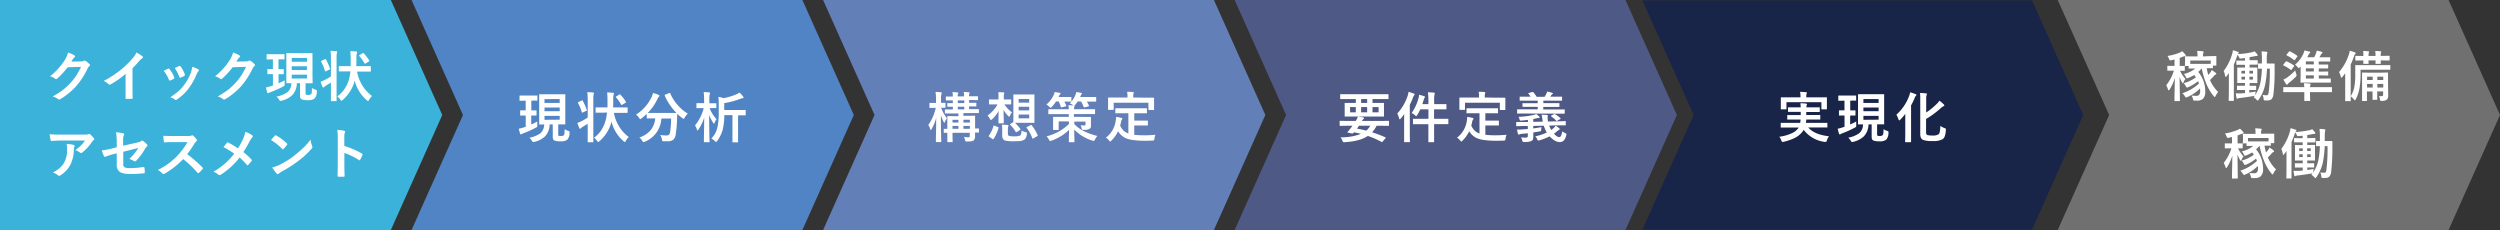 <svg xmlns="http://www.w3.org/2000/svg" width="1000" height="92" viewBox="0 0 1000 92"><rect x="0" y="0" width="1000" height="92" fill="#333333" stroke="none"/><defs><style>.cls-1{fill:#3ab2d9;}.cls-2{fill:#5084c4;}.cls-3{fill:#637fb7;}.cls-4{fill:#4e5986;}.cls-5{fill:#182448;}.cls-6{fill:#717071;}.cls-7{fill:#fff;}</style></defs><g id="レイヤー_2" data-name="レイヤー 2"><g id="レイヤー_1-2" data-name="レイヤー 1"><polygon class="cls-1" points="156.34 0 0 0 0 92 156.34 92 176.91 46 156.34 0"/><polygon class="cls-2" points="320.96 0 164.62 0 185.19 46 164.62 92 320.96 92 341.53 46 320.96 0"/><polygon class="cls-3" points="485.57 0 329.24 0 349.81 46 329.24 92 485.57 92 506.14 46 485.57 0"/><polygon class="cls-4" points="650.19 0 493.86 0 514.43 46 493.86 92 650.19 92 670.76 46 650.19 0"/><polygon class="cls-5" points="812.79 0.15 656.97 0.15 677.48 46 656.97 91.85 812.79 91.85 833.29 46 812.79 0.15"/><polygon class="cls-6" points="979.43 0 823.09 0 843.66 46 823.09 92 979.43 92 1000 46 979.43 0"/><path class="cls-7" d="M28.51,24.64l3.95-.08a2.26,2.26,0,0,0,1.11-.27.41.41,0,0,1,.28-.09.72.72,0,0,1,.35.13,9.92,9.92,0,0,1,1.49,1.2A.68.68,0,0,1,36,26a.61.61,0,0,1-.27.46,2.82,2.82,0,0,0-.72,1,30.86,30.86,0,0,1-4.36,6.8,28,28,0,0,1-3.47,3.27A22.65,22.65,0,0,1,24,39.72a.64.64,0,0,1-.35.1.83.83,0,0,1-.51-.23,5.74,5.74,0,0,0-2.09-1,33.39,33.39,0,0,0,4.37-2.82A26.66,26.66,0,0,0,28.32,33a22.15,22.15,0,0,0,2.32-3,29,29,0,0,0,1.76-3.25l-5.33.15a32.77,32.77,0,0,1-4.16,4.51.69.69,0,0,1-.46.25.52.52,0,0,1-.32-.13,5.69,5.69,0,0,0-2.12-1A27.3,27.3,0,0,0,25.93,24a11.27,11.27,0,0,0,1.3-3,11.62,11.62,0,0,1,2.57,1.18.42.42,0,0,1,0,.75,3.44,3.44,0,0,0-.54.59Z"/><path class="cls-7" d="M53,27.31v7.28c0,1.29,0,2.82.06,4.58v.06c0,.21-.11.31-.33.31s-.73,0-1.1,0-.74,0-1.09,0-.31-.09-.31-.28v-.07c0-.34,0-1.16,0-2.44q0-1.26,0-2.07V29.55a34.62,34.62,0,0,1-6.05,4.23.73.73,0,0,1-.33.08.67.67,0,0,1-.46-.21,8.15,8.15,0,0,0-1.89-1.3,38.54,38.54,0,0,0,6.93-4.52,34.57,34.57,0,0,0,4.68-4.59A7.86,7.86,0,0,0,54.56,21,18,18,0,0,1,57,22.52a.36.36,0,0,1,.18.32.58.58,0,0,1-.31.48,8.51,8.51,0,0,0-1.32,1.22A35.63,35.63,0,0,1,53,27.31Z"/><path class="cls-7" d="M65.48,28.34q.64-.36,1.74-.87a.6.6,0,0,1,.24-.06.45.45,0,0,1,.33.21,11.75,11.75,0,0,1,1.89,3.25c.06.21.09.32.09.34s-.09.2-.26.31a10.87,10.87,0,0,1-1.42.68.72.72,0,0,1-.19,0c-.15,0-.27-.12-.36-.34A12.68,12.68,0,0,0,65.48,28.34ZM76.84,26.7a9.53,9.53,0,0,1,2.46,1.05c.19.14.29.27.29.37a.56.56,0,0,1-.24.4,3.5,3.5,0,0,0-.67,1.12,26.26,26.26,0,0,1-3.32,5.85,18.89,18.89,0,0,1-4.53,4.26.93.93,0,0,1-.53.23.49.49,0,0,1-.35-.15,5.36,5.36,0,0,0-1.87-.92,30.86,30.86,0,0,0,3.3-2.44,15,15,0,0,0,2-2.14,20.36,20.36,0,0,0,3-5.3A10.13,10.13,0,0,0,76.84,26.7Zm-6.93.52c.94-.44,1.52-.71,1.76-.8a.43.43,0,0,1,.22-.07.44.44,0,0,1,.35.24,11.2,11.2,0,0,1,1.7,3.21,1.05,1.05,0,0,1,0,.26c0,.12-.09.23-.28.33a9.81,9.81,0,0,1-1.51.68l-.14,0c-.12,0-.22-.12-.31-.35A15.73,15.73,0,0,0,69.91,27.22Z"/><path class="cls-7" d="M94.51,24.64l3.95-.08a2.26,2.26,0,0,0,1.11-.27.41.41,0,0,1,.28-.09.72.72,0,0,1,.35.13,9.92,9.92,0,0,1,1.49,1.2.68.68,0,0,1,.29.5.61.61,0,0,1-.27.46,2.82,2.82,0,0,0-.72,1,30.86,30.86,0,0,1-4.36,6.8,28,28,0,0,1-3.47,3.27A22.65,22.65,0,0,1,90,39.72a.64.64,0,0,1-.35.1.83.83,0,0,1-.51-.23,5.74,5.74,0,0,0-2.09-1,33.39,33.39,0,0,0,4.37-2.82A26.66,26.66,0,0,0,94.32,33a22.15,22.15,0,0,0,2.32-3,29,29,0,0,0,1.76-3.25l-5.33.15a32.77,32.77,0,0,1-4.16,4.51.69.69,0,0,1-.46.25.52.52,0,0,1-.32-.13,5.69,5.69,0,0,0-2.12-1A27.3,27.3,0,0,0,91.93,24a11.27,11.27,0,0,0,1.3-3,11.62,11.62,0,0,1,2.57,1.18.42.42,0,0,1,0,.75,3.44,3.44,0,0,0-.54.59Z"/><path class="cls-7" d="M111.48,23.74h-.09v3.9l1.89,0c.12,0,.19,0,.22,0a.38.38,0,0,1,0,.19v1.64c0,.11,0,.18,0,.2a.38.38,0,0,1-.2,0l-1.89,0v3.65a26.68,26.68,0,0,0,2.44-1.2c0,.19,0,.39,0,.61s0,.48,0,.84a3.29,3.29,0,0,1,0,.37.58.58,0,0,1-.08.34,2.53,2.53,0,0,1-.46.3,42.52,42.52,0,0,1-5.06,2.27,4.79,4.79,0,0,0-.69.31.7.7,0,0,1-.35.15c-.13,0-.23-.09-.29-.27-.16-.49-.34-1.17-.54-2.06a21.08,21.08,0,0,0,2.06-.55c.16-.05.41-.13.73-.25V29.66l-2,0c-.12,0-.19,0-.21,0s0-.09,0-.19V27.83c0-.11,0-.18,0-.2a.38.38,0,0,1,.2,0l2,0v-3.9H109l-2.16.06c-.11,0-.17,0-.19-.06a.45.45,0,0,1,0-.21V21.92c0-.16.07-.24.22-.24l2.16,0h2.44l2.14,0c.11,0,.18,0,.2,0a.43.43,0,0,1,0,.2v1.61c0,.13,0,.21,0,.23a.35.35,0,0,1-.19,0Zm13.31,11.42a4.4,4.4,0,0,0,1.44.71,1.17,1.17,0,0,1,.43.19.5.5,0,0,1,.08.33,2.27,2.27,0,0,1,0,.24,4.16,4.16,0,0,1-.9,2.78,4.27,4.27,0,0,1-2.74.66,6.5,6.5,0,0,1-2.43-.33c-.45-.2-.67-.69-.67-1.45v-5h-1.26a7.06,7.06,0,0,1-1.87,4.8,9.32,9.32,0,0,1-4.21,2.18,1.79,1.79,0,0,1-.48.11c-.16,0-.35-.17-.57-.52a4.88,4.88,0,0,0-1-1.24,10.61,10.61,0,0,0,4.5-1.86,4.79,4.79,0,0,0,1.44-3.47l-1.38,0h-.43c-.11,0-.18,0-.2,0a.4.4,0,0,1,0-.2l0-2.68V24.1l0-2.68c0-.13,0-.21,0-.23s.09,0,.19,0l2.75.05H122l2.76-.05q.18,0,.21.06s0,.1,0,.21L125,24.1v6.31l.05,2.68a.42.42,0,0,1,0,.21.45.45,0,0,1-.21,0l-2.62,0v3.92c0,.39.08.61.23.68a3.14,3.14,0,0,0,.8.06,1.88,1.88,0,0,0,1.15-.26,1.37,1.37,0,0,0,.33-.86C124.72,36.51,124.76,36,124.79,35.16Zm-2-12h-6.09v1.54h6.09ZM116.69,28h6.09V26.51h-6.09Zm6.09,3.38V29.87h-6.09v1.55Z"/><path class="cls-7" d="M132.21,20.34c.85,0,1.62.07,2.33.15.24,0,.36.1.36.22a1.48,1.48,0,0,1-.13.44,11.18,11.18,0,0,0-.14,2.44V36.35l0,3.87a.37.37,0,0,1,0,.22.38.38,0,0,1-.19,0h-1.83a.38.38,0,0,1-.24,0,.38.38,0,0,1,0-.2l0-3.85V33c-.28.19-1,.65-2.13,1.35a2,2,0,0,0-.57.48.43.43,0,0,1-.32.19.32.32,0,0,1-.32-.23q-.45-1-.81-2.1a11.7,11.7,0,0,0,1.23-.51,19.27,19.27,0,0,0,2.92-1.63V23.66A24.35,24.35,0,0,0,132.21,20.34Zm-1.82,3.44A24.15,24.15,0,0,1,132,27.44a.45.45,0,0,1,0,.17c0,.09-.09.18-.28.27l-1.32.6a.81.81,0,0,1-.27.09c-.06,0-.11-.07-.15-.2a18.24,18.24,0,0,0-1.49-3.66.38.38,0,0,1-.07-.18c0-.08.08-.15.24-.23l1.28-.62a.57.57,0,0,1,.2-.07C130.25,23.61,130.31,23.67,130.39,23.78Zm8.35,4.79-3,0a.36.36,0,0,1-.21,0,.43.43,0,0,1,0-.2v-1.7c0-.11,0-.18,0-.21a.43.43,0,0,1,.2,0l3,0h1.54c0-1.16,0-2.13,0-2.92a29.28,29.28,0,0,0-.15-3.08q1.38,0,2.4.15c.23,0,.35.11.35.26a1,1,0,0,1-.15.47,8.45,8.45,0,0,0-.14,2.18q0,1.47-.06,2.94h2.6l3,0a.21.21,0,0,1,.23.24v1.7a.21.21,0,0,1-.23.24l-3,0h-2.29a16.14,16.14,0,0,0,2.36,5.94,14.57,14.57,0,0,0,3.62,3.8,6.24,6.24,0,0,0-1.19,1.59c-.16.29-.29.44-.39.44a1,1,0,0,1-.46-.27,15.32,15.32,0,0,1-4.91-7.94q-.07.34-.33,1.23A15.46,15.46,0,0,1,137.07,40c-.25.21-.41.31-.49.31s-.22-.13-.42-.4a5.93,5.93,0,0,0-1.24-1.34,11.67,11.67,0,0,0,2.69-2.7,14,14,0,0,0,1.75-3.35,17.33,17.33,0,0,0,.79-4Zm6.76-7.22a15.75,15.75,0,0,1,2.19,2.83.51.51,0,0,1,.08.19c0,.05-.08.13-.23.23l-1.3.77a.45.45,0,0,1-.26.13s-.12-.05-.18-.17a17.3,17.3,0,0,0-2.06-2.91.28.28,0,0,1-.1-.17c0-.07.08-.15.23-.24L145,21.3a.48.48,0,0,1,.25-.1S145.39,21.25,145.5,21.35Z"/><path class="cls-7" d="M19.85,53.69q2.08.15,4.47.15h9.43a5.22,5.22,0,0,0,1.52-.13,2.65,2.65,0,0,1,.42-.16.72.72,0,0,1,.51.31,11.35,11.35,0,0,1,1.32,1.39.64.64,0,0,1,.17.39.59.59,0,0,1-.31.47,2.82,2.82,0,0,0-.59.63A18.54,18.54,0,0,1,32.92,61a.65.65,0,0,1-.46.2.8.8,0,0,1-.54-.22,5.25,5.25,0,0,0-1.82-.91,23,23,0,0,0,2.34-1.94A13.05,13.05,0,0,0,34,56.21H24.53c-.88,0-2.17.06-3.89.18-.21,0-.34-.1-.39-.34A19.69,19.69,0,0,1,19.85,53.69ZM21.17,69a13.13,13.13,0,0,0,3-2.05,9,9,0,0,0,1.61-2.15,11.12,11.12,0,0,0,1.07-5.2,9.39,9.39,0,0,0-.21-2.06,19.59,19.59,0,0,1,2.83.41c.25.06.38.2.38.42a.89.89,0,0,1-.11.39,2.31,2.31,0,0,0-.2.9,14.2,14.2,0,0,1-1.3,6.06,11.32,11.32,0,0,1-4,4.38,1.11,1.11,0,0,1-.62.22.59.59,0,0,1-.44-.21A6.59,6.59,0,0,0,21.17,69Z"/><path class="cls-7" d="M46.69,58.89V56.77a20.24,20.24,0,0,0-.29-3.88,15.62,15.62,0,0,1,2.85.44c.28.07.42.2.42.4a.64.64,0,0,1-.13.36A4.59,4.59,0,0,0,49.25,56v2.27L55,57a4,4,0,0,0,1.56-.64.43.43,0,0,1,.62,0,7.77,7.77,0,0,1,1.63,1.43.59.59,0,0,1,.19.4.57.57,0,0,1-.29.44,3.57,3.57,0,0,0-.67.86,23.81,23.81,0,0,1-3.51,4.75.86.86,0,0,1-.57.33.72.72,0,0,1-.41-.15,7.84,7.84,0,0,0-1.83-.84,18.93,18.93,0,0,0,3.59-4.4l-6,1.53v5a1.25,1.25,0,0,0,.58,1.25,5.38,5.38,0,0,0,2.19.29,31,31,0,0,0,5.33-.48h.09c.15,0,.24.15.29.45A11.48,11.48,0,0,1,57.92,69c0,.2-.16.31-.46.32a45,45,0,0,1-5.26.27c-2.23,0-3.73-.32-4.5-1a3.62,3.62,0,0,1-1-2.93V61.31l-1.4.37a24.71,24.71,0,0,0-3.11,1l-.26.08c-.13,0-.24-.12-.35-.35a16.69,16.69,0,0,1-.88-2.25,35.13,35.13,0,0,0,4.13-.76Z"/><path class="cls-7" d="M74.88,61.66A53.15,53.15,0,0,1,81,67a.44.44,0,0,1,.17.31.54.54,0,0,1-.15.32,11.1,11.1,0,0,1-1.47,1.51.41.41,0,0,1-.27.12.48.48,0,0,1-.31-.17,39.57,39.57,0,0,0-5.71-5.45,32.41,32.41,0,0,1-7.39,5.81,2.12,2.12,0,0,1-.51.17.52.52,0,0,1-.38-.19A6,6,0,0,0,63.11,68a30.35,30.35,0,0,0,4.55-2.78,27.28,27.28,0,0,0,3.19-2.83A28.64,28.64,0,0,0,75,56.84l-5.67,0c-1.14,0-2.3,0-3.48.14-.15,0-.24-.11-.29-.38a10.39,10.39,0,0,1-.2-2.29q1.19.09,3.72.09h6.05a3.73,3.73,0,0,0,1.51-.2.4.4,0,0,1,.25-.09.9.9,0,0,1,.37.17,7.53,7.53,0,0,1,1.43,1.55.63.63,0,0,1,.11.28.6.6,0,0,1-.29.44,3.93,3.93,0,0,0-.8,1A40.62,40.62,0,0,1,74.88,61.66Z"/><path class="cls-7" d="M95.17,59.35a28.52,28.52,0,0,0,2.12-3.9,13.53,13.53,0,0,0,.84-2.71,10.12,10.12,0,0,1,2.77,1.39.47.47,0,0,1,.21.38.63.63,0,0,1-.24.48,6.24,6.24,0,0,0-1,1.47,44.79,44.79,0,0,1-2.51,4.36,30.14,30.14,0,0,1,3.24,3,.55.55,0,0,1,.13.31.68.68,0,0,1-.11.28c-.29.39-.74.91-1.34,1.57a.34.34,0,0,1-.27.15.43.43,0,0,1-.3-.2A24.78,24.78,0,0,0,95.84,63a29.15,29.15,0,0,1-7.53,6.88,1.06,1.06,0,0,1-.51.17.68.68,0,0,1-.42-.15,6.07,6.07,0,0,0-2-1.21,29.81,29.81,0,0,0,4.78-3.41,28.41,28.41,0,0,0,3.51-3.81,26.19,26.19,0,0,0-4.29-2.62c.81-1,1.29-1.63,1.45-1.81a.35.35,0,0,1,.22-.11.69.69,0,0,1,.27.09A32,32,0,0,1,95.17,59.35Z"/><path class="cls-7" d="M108.4,56c.36-.45.87-1,1.53-1.72a.43.43,0,0,1,.31-.17.55.55,0,0,1,.29.11,19.77,19.77,0,0,1,4.2,3.12c.13.13.2.23.2.31a.53.53,0,0,1-.13.28c-.48.64-.94,1.19-1.37,1.66-.12.11-.21.17-.26.17a.46.46,0,0,1-.28-.17A22.56,22.56,0,0,0,108.4,56Zm.48,11a16,16,0,0,0,3-1.1c1.41-.74,2.59-1.41,3.53-2s1.75-1.22,2.79-2.06q2.22-1.8,3.52-3.09a36.49,36.49,0,0,0,2.52-2.89,10.23,10.23,0,0,0,.61,2.56.82.82,0,0,1-.25,1.09,34,34,0,0,1-5,4.66,52.15,52.15,0,0,1-6.64,4.31,8,8,0,0,0-1.48,1,.63.63,0,0,1-.39.21.57.57,0,0,1-.38-.23A14.7,14.7,0,0,1,108.88,67Z"/><path class="cls-7" d="M137.72,58.39a33.19,33.19,0,0,1,7,3,.45.45,0,0,1,.29.38.54.54,0,0,1,0,.19,11.7,11.7,0,0,1-.94,1.91c-.1.17-.19.25-.29.25a.38.38,0,0,1-.25-.11,24.41,24.41,0,0,0-5.78-2.82v4.86c0,.81,0,2.24.09,4.31v.07c0,.17-.14.26-.4.26s-.66,0-1,0-.65,0-1,0-.41-.11-.41-.33c0-1.42.08-2.86.08-4.33V55.2a20.33,20.33,0,0,0-.21-3.25,15.16,15.16,0,0,1,2.75.35c.28.06.42.19.42.38a1.17,1.17,0,0,1-.19.5,7.42,7.42,0,0,0-.15,2.07Z"/><path class="cls-7" d="M212.61,40.26h-.08v3.89l1.88,0c.11,0,.19,0,.21,0s0,.09,0,.19V46c0,.11,0,.18-.06.2s-.08,0-.19,0l-1.88,0V49.8q1.49-.66,2.43-1.2a5.79,5.79,0,0,0,0,.61q0,.3,0,.84c0,.18,0,.3,0,.36a.5.5,0,0,1-.09.34,1.76,1.76,0,0,1-.46.3,40,40,0,0,1-5,2.26,6.24,6.24,0,0,0-.69.31.64.64,0,0,1-.34.15c-.13,0-.23-.09-.29-.27-.16-.48-.34-1.17-.54-2a20.25,20.25,0,0,0,2.05-.55l.73-.24v-4.5l-2,0c-.12,0-.2,0-.22,0a.38.38,0,0,1,0-.19V44.34c0-.11,0-.18,0-.2a.42.42,0,0,1,.21,0l2,0V40.26h-.13l-2.15.05c-.11,0-.17,0-.19-.05a.42.42,0,0,1,0-.21V38.44a.21.21,0,0,1,.23-.24l2.15,0h2.43l2.13,0a.3.3,0,0,1,.21,0,.38.38,0,0,1,0,.19v1.61a.35.35,0,0,1,0,.23.36.36,0,0,1-.19,0Zm13.27,11.38a4.44,4.44,0,0,0,1.43.71,1.09,1.09,0,0,1,.43.19.47.47,0,0,1,.08.32,2.36,2.36,0,0,1,0,.25,4.1,4.1,0,0,1-.9,2.77,4.23,4.23,0,0,1-2.73.65,6.38,6.38,0,0,1-2.41-.33c-.45-.2-.68-.68-.68-1.44v-5h-1.25A7.07,7.07,0,0,1,218,54.56a9.43,9.43,0,0,1-4.2,2.18,2.09,2.09,0,0,1-.48.1c-.16,0-.35-.17-.57-.52a4.8,4.8,0,0,0-1-1.23,10.76,10.76,0,0,0,4.49-1.85,4.74,4.74,0,0,0,1.43-3.46l-1.37,0h-.43c-.11,0-.18,0-.2,0a.45.45,0,0,1,0-.21l0-2.66v-6.3l0-2.66c0-.13,0-.21,0-.24a.38.38,0,0,1,.19,0l2.74,0h4.55l2.76,0c.12,0,.19,0,.21,0a.48.48,0,0,1,0,.22l0,2.66v6.3l0,2.66a.4.4,0,0,1,0,.21s-.1,0-.21,0l-2.62,0v3.91c0,.38.08.61.24.67a2.87,2.87,0,0,0,.79.07,1.81,1.81,0,0,0,1.15-.27,1.43,1.43,0,0,0,.33-.86C225.81,53,225.85,52.43,225.88,51.64Zm-2-12H217.8v1.53h6.07Zm-6.07,4.85h6.07V43H217.8Zm6.07,3.38V46.36H217.8v1.56Z"/><path class="cls-7" d="M234.92,36.87c.84,0,1.62.07,2.32.15.24,0,.36.1.36.22a1.57,1.57,0,0,1-.13.44,10.4,10.4,0,0,0-.14,2.43V52.83l0,3.85c0,.12,0,.19,0,.22a.38.38,0,0,1-.19,0h-1.82c-.13,0-.21,0-.24,0a.45.45,0,0,1,0-.21l0-3.83V49.48q-.42.29-2.13,1.35a2.11,2.11,0,0,0-.57.47.41.41,0,0,1-.31.19.31.31,0,0,1-.32-.22q-.45-1.05-.81-2.1a12.65,12.65,0,0,0,1.23-.51A19.15,19.15,0,0,0,235.09,47V40.18A25.92,25.92,0,0,0,234.92,36.87ZM233.1,40.3a23.88,23.88,0,0,1,1.62,3.64.86.86,0,0,1,0,.18c0,.09-.09.18-.28.26l-1.32.6a.78.78,0,0,1-.26.09c-.07,0-.12-.07-.15-.2a19,19,0,0,0-1.49-3.65.34.34,0,0,1-.07-.18c0-.07.08-.14.24-.22l1.27-.62a.55.55,0,0,1,.21-.07C233,40.13,233,40.19,233.1,40.3Zm8.33,4.77-3,0c-.11,0-.18,0-.2,0a.4.4,0,0,1,0-.2V43.18c0-.11,0-.18,0-.21a.38.38,0,0,1,.19,0l3,0H243c0-1.16,0-2.13,0-2.91a29.42,29.42,0,0,0-.15-3.08c.92,0,1.71.08,2.39.16.24,0,.35.11.35.26a1,1,0,0,1-.15.46,8.51,8.51,0,0,0-.14,2.18c0,1,0,2-.06,2.93h2.59l3,0c.15,0,.22.08.22.24v1.69c0,.16-.07.24-.22.24l-3,0h-2.28A16,16,0,0,0,247.91,51a14.46,14.46,0,0,0,3.6,3.79,6.15,6.15,0,0,0-1.18,1.58c-.16.3-.29.44-.39.44a1,1,0,0,1-.46-.27,15.27,15.27,0,0,1-4.89-7.91c-.05.23-.16.64-.34,1.22a15.21,15.21,0,0,1-4.49,6.65,1.23,1.23,0,0,1-.48.31q-.12,0-.42-.39a6,6,0,0,0-1.24-1.34,12,12,0,0,0,2.68-2.69A14.33,14.33,0,0,0,242,49a17.23,17.23,0,0,0,.79-4Zm6.73-7.2a16.11,16.11,0,0,1,2.19,2.83.42.42,0,0,1,.07.18c0,.06-.07.14-.22.24l-1.3.77a.52.52,0,0,1-.26.13s-.11-.06-.18-.17a16.85,16.85,0,0,0-2.05-2.91c-.07-.07-.1-.12-.1-.17s.08-.15.23-.23l1.14-.71a.54.54,0,0,1,.26-.11A.45.45,0,0,1,248.16,37.87Z"/><path class="cls-7" d="M275.12,45.44a6.81,6.81,0,0,0-1.27,1.64c-.19.32-.33.48-.41.48s-.23-.09-.46-.29a17.63,17.63,0,0,1-2.09-1.76c0,.05,0,.78-.07,2.17a47.24,47.24,0,0,1-.54,6.14,3.25,3.25,0,0,1-1,2.08,3.52,3.52,0,0,1-2.23.61c-.64,0-1.14,0-1.5,0s-.55-.07-.62-.15a2,2,0,0,1-.18-.62,4.48,4.48,0,0,0-.69-1.76,17.39,17.39,0,0,0,2.51.21,1.38,1.38,0,0,0,1.05-.35,2,2,0,0,0,.42-1,38.44,38.44,0,0,0,.41-5.44h-3.9a10.61,10.61,0,0,1-6.66,9.3,1.52,1.52,0,0,1-.54.17c-.1,0-.25-.17-.46-.52A3.8,3.8,0,0,0,255.74,55a9.91,9.91,0,0,0,4.71-3.17,8.83,8.83,0,0,0,1.63-4.46h-.27l-2.89,0c-.12,0-.19,0-.22,0a.38.38,0,0,1,0-.19V45.55a21.61,21.61,0,0,1-2.12,1.82,1.56,1.56,0,0,1-.48.29c-.09,0-.25-.16-.46-.48a4.56,4.56,0,0,0-1.23-1.35,16.77,16.77,0,0,0,6.34-7.24,7.67,7.67,0,0,0,.44-1.4,14,14,0,0,1,2.27.77c.2.09.31.22.31.37a.54.54,0,0,1-.18.34,1.81,1.81,0,0,0-.5.69,19.86,19.86,0,0,1-4,5.81c.41,0,1.33,0,2.76,0h5.9c1.6,0,2.55,0,2.85,0a22.77,22.77,0,0,1-4.72-6.94,1.2,1.2,0,0,1,0-.17c0-.07.08-.14.25-.21l1.55-.62a.68.68,0,0,1,.25-.07c.06,0,.12.06.17.19a17.21,17.21,0,0,0,3.21,4.93A16.37,16.37,0,0,0,275.12,45.44Z"/><path class="cls-7" d="M284,43.25h-.17a14.13,14.13,0,0,0,2.78,4.41,5.78,5.78,0,0,0-.75,1.44c-.09.25-.18.38-.26.38s-.2-.11-.33-.33A19,19,0,0,1,283.66,46q0,3.72.09,7.72c0,.57,0,1.32.06,2.24,0,.4,0,.64,0,.7s0,.19-.05.21a.4.4,0,0,1-.2,0h-1.8a.34.34,0,0,1-.2,0,.43.43,0,0,1,0-.2s0-.54,0-1.53q.1-4.35.12-8.1a18.31,18.31,0,0,1-2.33,4.83c-.15.22-.27.33-.35.33s-.15-.12-.24-.36a6.31,6.31,0,0,0-.75-1.67,17.85,17.85,0,0,0,3.47-6.92h-.39l-2.3,0a.33.33,0,0,1-.22,0,.45.45,0,0,1,0-.21V41.47c0-.14.08-.21.25-.21l2.3,0h.52V39.83a18.66,18.66,0,0,0-.18-3c.82,0,1.55.07,2.19.14.25,0,.38.11.38.23a1.3,1.3,0,0,1-.13.46,7.29,7.29,0,0,0-.16,2.13V41.3H284l2.3,0c.13,0,.21,0,.24,0a.29.29,0,0,1,0,.17V43a.35.35,0,0,1-.05.23.48.48,0,0,1-.22,0Zm.53,12.15a9,9,0,0,0,2.37-4.19,25.24,25.24,0,0,0,.59-6v-2.9c0-1.44,0-2.63-.13-3.57a9.11,9.11,0,0,1,2,.53,23.54,23.54,0,0,0,5.21-1.57,4.76,4.76,0,0,0,1.19-.69,9.22,9.22,0,0,1,1.48,1.61.75.75,0,0,1,.17.4c0,.18-.11.27-.35.27a2.28,2.28,0,0,0-.86.21,30.84,30.84,0,0,1-6.51,1.74V44h5.8L298,44a.19.19,0,0,1,.27.24v1.68c0,.12,0,.18,0,.2s-.1,0-.22,0l-2.51,0h-.31v7.87l0,2.72a.44.44,0,0,1,0,.22.43.43,0,0,1-.2,0h-1.85c-.11,0-.18,0-.2-.06s0-.08,0-.19l0-2.72V46.06h-3.25a24.52,24.52,0,0,1-.72,6.07,14,14,0,0,1-2.15,4.28c-.2.25-.35.37-.43.37s-.25-.12-.52-.35A4.92,4.92,0,0,0,284.54,55.4Z"/><path class="cls-7" d="M373.94,43.14l-1.95,0c-.12,0-.19,0-.21,0a.4.4,0,0,1,0-.2V41.38c0-.11,0-.18.05-.2a.4.4,0,0,1,.2,0l1.95,0h.42V39.77a16.8,16.8,0,0,0-.19-3c.83,0,1.53.08,2.11.15.25.05.38.14.38.25a1,1,0,0,1-.13.46,7.2,7.2,0,0,0-.16,2.06v1.45l1.58,0c.11,0,.18,0,.2,0a.61.61,0,0,1,0,.19v1.56a.4.4,0,0,1,0,.21.38.38,0,0,1-.19,0h-.48l-1.08,0a14.93,14.93,0,0,0,2.35,4.21,6.9,6.9,0,0,0-.81,1.44q-.12.36-.27.36c-.07,0-.16-.12-.26-.36a15.92,15.92,0,0,1-1.1-2.69c0,2.44,0,5,.09,7.64,0,.61,0,1.36.05,2.23,0,.4,0,.63,0,.67s0,.19,0,.22a.38.38,0,0,1-.19,0h-1.71a.37.37,0,0,1-.23,0,.38.38,0,0,1,0-.2s0-.52,0-1.49q.11-4.26.12-7.95a17.61,17.61,0,0,1-1.86,4.46c-.15.24-.26.36-.34.36s-.15-.13-.21-.38a4.94,4.94,0,0,0-.75-1.61,19.26,19.26,0,0,0,3-6.89Zm13.29,11.77c.29,0,.48,0,.56-.15a.69.69,0,0,0,.11-.44V53.11H381v1.12l.06,2.41a.33.33,0,0,1-.05.22.4.4,0,0,1-.2,0h-1.67c-.12,0-.18,0-.2-.06s0-.08,0-.19l0-2.36V53.13l-1.24,0c-.11,0-.18,0-.2,0a.38.38,0,0,1,0-.19V51.75c0-.12,0-.18,0-.21a.38.38,0,0,1,.19,0h.4l.84,0V49.09l0-2.45c0-.12,0-.19,0-.21a.36.36,0,0,1,.19,0l2.84.05h1.4v-1.1h-2.2l-3,0a.36.36,0,0,1-.21,0,.43.43,0,0,1,0-.2V44a.36.36,0,0,1,0-.21.43.43,0,0,1,.2,0l3,0V42.7l-1.55,0h-.47c-.12,0-.18,0-.2,0s0-.09,0-.19V41.45c0-.12,0-.18,0-.2s.09,0,.19,0l2,0V40.15l-2,0h-.58c-.11,0-.18,0-.2-.06a.38.38,0,0,1,0-.2V38.86a.18.18,0,0,1,.23-.26l2.55,0a7.37,7.37,0,0,0-.14-1.77c1,.06,1.68.11,2,.15s.33.08.33.18a1.17,1.17,0,0,1-.11.39,2.53,2.53,0,0,0-.14,1h2.57a7.37,7.37,0,0,0-.14-1.77c.94.05,1.61.1,2,.15.23,0,.35.08.35.18a.78.78,0,0,1-.13.39,3.28,3.28,0,0,0-.11,1H388l3,0c.11,0,.18,0,.2.06a.38.38,0,0,1,0,.2v1.08a.41.41,0,0,1,0,.22s-.09,0-.19,0l-3-.05h-.36v1.11l2.68,0c.12,0,.18,0,.2,0s0,.09,0,.19v1.06c0,.11,0,.18-.05.2a.36.36,0,0,1-.19,0l-2.68,0v1.09h.73l3,0a.42.42,0,0,1,.21,0,.43.43,0,0,1,0,.2v1.16c0,.12,0,.19,0,.21a.36.36,0,0,1-.19,0l-3,0h-3v1.1h1.62l2.84-.05c.13,0,.2,0,.22,0a.4.4,0,0,1,0,.2l0,2.66v2.26l1,0h.34a.32.32,0,0,1,.21.05.36.36,0,0,1,0,.19v1.17a.36.36,0,0,1,0,.19s-.1,0-.21,0l-1.36,0,0,1.32a2.45,2.45,0,0,1-.48,1.77,1.74,1.74,0,0,1-.93.4,13.13,13.13,0,0,1-1.77.11,1.08,1.08,0,0,1-.63-.11,1.45,1.45,0,0,1-.2-.57,4,4,0,0,0-.49-1.21C386.14,54.89,386.7,54.91,387.23,54.91ZM381,49h2.38V47.92H381Zm0,2.53h2.38V50.37H381Zm2.15-10.3h2.57V40.15H383.1Zm0,2.53h2.57V42.7H383.1Zm4.8,4.13h-2.58V49h2.58Zm-2.58,3.64h2.58V50.37h-2.58Z"/><path class="cls-7" d="M399.31,36.87c.9,0,1.61.06,2.13.1.19,0,.29.1.29.23l-.09.34a4.38,4.38,0,0,0-.12,1.25v1h.29l2.43,0a.38.38,0,0,1,.24,0,.4.4,0,0,1,0,.2v1.55c0,.12,0,.2-.05.22a.48.48,0,0,1-.22,0l-2.43,0h0a11.09,11.09,0,0,0,3,3.17,5.58,5.58,0,0,0-.76,1.29c-.14.31-.25.46-.35.46s-.24-.11-.44-.33a10.76,10.76,0,0,1-1.8-2.43c0,1.09,0,2.31.07,3.64,0,.93,0,1.44,0,1.54a.37.37,0,0,1-.05.23.38.38,0,0,1-.19,0h-1.67a.34.34,0,0,1-.2,0,.48.48,0,0,1,0-.22c0-.08,0-.36,0-.83,0-1.45.05-2.76.06-3.91a12.06,12.06,0,0,1-2.63,3.35.88.88,0,0,1-.44.27c-.12,0-.27-.16-.44-.48a4.79,4.79,0,0,0-.94-1.3,12.76,12.76,0,0,0,4-4.44h-.72l-2.48,0c-.11,0-.18,0-.21,0a.45.45,0,0,1,0-.21V40c0-.12,0-.19.05-.21a.33.33,0,0,1,.19,0l2.48,0h1.08v-.94A10.54,10.54,0,0,0,399.31,36.87ZM397.38,50.4c0-.13.08-.19.14-.19a1,1,0,0,1,.26.07l1.38.53c.18.07.27.15.27.23a.41.41,0,0,1,0,.16,16.28,16.28,0,0,1-2,4.37c-.05.1-.11.15-.17.15a.45.45,0,0,1-.26-.11l-1.32-.9c-.15-.1-.23-.19-.23-.25a.33.33,0,0,1,.1-.18A12.35,12.35,0,0,0,397.38,50.4Zm11.23,1.82a5.44,5.44,0,0,0,1.65.63c.34.07.5.18.5.35a3.35,3.35,0,0,1,0,.42,4.84,4.84,0,0,1-.47,1.64,2,2,0,0,1-.74.71,4.38,4.38,0,0,1-1.7.46c-.56,0-1.41.08-2.55.08q-2.94,0-3.66-.48a2.09,2.09,0,0,1-.75-1.86V51.71a12.48,12.48,0,0,0-.13-1.82A19.94,19.94,0,0,1,403,50q.39.06.39.24a.83.83,0,0,1-.08.35,2.57,2.57,0,0,0-.15,1v1.84c0,.45.1.73.31.86a5.15,5.15,0,0,0,2,.24,6.18,6.18,0,0,0,2.62-.33C408.41,53.94,408.59,53.28,408.61,52.22Zm2.52-14.43,2.43,0c.12,0,.19,0,.21,0a.4.4,0,0,1,0,.2l0,2.56v5.79l0,2.56a.53.53,0,0,1,0,.23.42.42,0,0,1-.21,0l-2.43,0H408l-2,0a14,14,0,0,1,2.13,2.47.49.49,0,0,1,.06.17c0,.07-.06.14-.19.23l-1.27.79a.79.79,0,0,1-.29.13c-.06,0-.12,0-.17-.15a11.55,11.55,0,0,0-2.2-2.85.33.33,0,0,1-.08-.16c0-.07.06-.14.19-.22l1.17-.68,0-2.54V40.55l0-2.56c0-.12,0-.19,0-.21a.42.42,0,0,1,.21,0l2.41,0Zm-3.68,1.8v1.48h4.23V39.59Zm0,4.58h4.23V42.7h-4.23Zm4.23,3.16V45.8h-4.23v1.53Zm1,2.78a17.07,17.07,0,0,1,2.39,4,.35.35,0,0,1,0,.13c0,.08-.08.16-.23.26l-1.47.85a.58.58,0,0,1-.28.13c-.06,0-.12-.06-.16-.19a14.6,14.6,0,0,0-2.26-4.12.36.36,0,0,1-.09-.18s.08-.13.25-.22l1.36-.69a.72.72,0,0,1,.24-.08C412.56,50,412.63,50,412.71,50.11Z"/><path class="cls-7" d="M418.56,41.82A11.1,11.1,0,0,0,421.48,38a6.5,6.5,0,0,0,.39-1.2l2,.34c.23.07.35.17.35.31a.43.43,0,0,1-.26.36,1.38,1.38,0,0,0-.35.54l-.19.46h2.32l2.61,0a.39.39,0,0,1,.21,0,.43.43,0,0,1,0,.2v1.43a.32.32,0,0,1,0,.2.31.31,0,0,1-.2,0l-2.63,0a13.92,13.92,0,0,1,.78,1.59.41.41,0,0,1,0,.17c0,.06-.08.11-.26.15l-1.51.37a1.13,1.13,0,0,1-.24,0c-.09,0-.16-.07-.2-.22a12.84,12.84,0,0,0-.82-2.11h-1.07a14,14,0,0,1-1.67,2.13c-.25.25-.41.38-.48.38s-.25-.13-.52-.38A5.47,5.47,0,0,0,418.56,41.82Zm14.54,4.94,3.08,0q.21,0,.21.24l0,1.12v.29l0,1.78a1.49,1.49,0,0,1-.52,1.34,4.57,4.57,0,0,1-2.37.4,1.18,1.18,0,0,1-.67-.11,1.06,1.06,0,0,1-.21-.57,3.78,3.78,0,0,0-.39-1.12l1.38.06c.25,0,.41,0,.49-.14a.69.69,0,0,0,.1-.42v-1h-4.48v1A14.28,14.28,0,0,0,434,52.67a25.65,25.65,0,0,0,4.93,1.7,7.13,7.13,0,0,0-.93,1.45c-.2.38-.35.56-.46.56a2,2,0,0,1-.52-.12,17.19,17.19,0,0,1-7.32-4.42c0,1.08,0,2.2.07,3.39,0,.9,0,1.39,0,1.44s0,.19,0,.21a.4.4,0,0,1-.2,0h-1.8c-.14,0-.22-.08-.22-.24s0-.37,0-.84c0-1.41.07-2.69.08-3.85a19.8,19.8,0,0,1-7.06,4.32,2,2,0,0,1-.53.13q-.21,0-.48-.57a6.41,6.41,0,0,0-.92-1.3,19.6,19.6,0,0,0,8.93-4.93V48.56h-4.1V50.4l0,1.36c0,.16-.07.25-.22.25h-1.8q-.18,0-.21-.06s0-.08,0-.19l0-1.57V48.56l0-1.6a.36.36,0,0,1,0-.21.45.45,0,0,1,.21,0l3.06,0h3V45.64h-5.12l-2.83,0a.44.44,0,0,1-.22,0,.43.43,0,0,1,0-.2V43.9c0-.11,0-.18,0-.2a.45.45,0,0,1,.21,0l2.83,0h5.12a9.15,9.15,0,0,0-.14-1.65c.43,0,1.11.07,2,.16l-.22-.18a4.89,4.89,0,0,0-1.22-.68A10.37,10.37,0,0,0,430.16,38a5.91,5.91,0,0,0,.33-1.18c.61.09,1.26.19,1.95.32.22.08.33.18.33.31a.48.48,0,0,1-.23.36c-.09.05-.19.26-.31.61a1.77,1.77,0,0,0-.15.39h3.26l2.91,0a.44.44,0,0,1,.22,0,.43.43,0,0,1,0,.2v1.43c0,.12,0,.18-.05.2s-.09,0-.2,0l-2.91,0h-.58a10.17,10.17,0,0,1,.85,1.61.5.5,0,0,1,0,.16c0,.07-.08.13-.24.16l-1.45.35a1.08,1.08,0,0,1-.25,0c-.1,0-.17-.07-.21-.22a12.38,12.38,0,0,0-1-2.11h-1.36a13.16,13.16,0,0,1-1,1.34,1.38,1.38,0,0,1-.34.4c.06,0,.09.08.09.13a.86.86,0,0,1-.11.35,2.26,2.26,0,0,0-.12.88h5.37l2.83,0c.13,0,.21,0,.24,0a.38.38,0,0,1,0,.19v1.54a.3.3,0,0,1-.05.21.48.48,0,0,1-.22,0l-2.83,0h-5.37v1.12Z"/><path class="cls-7" d="M449.33,45.31l-2.95,0a.38.38,0,0,1-.24,0,.38.38,0,0,1,0-.2V43.5c0-.11,0-.18.05-.2a.48.48,0,0,1,.22,0l2.95,0h6.19l3,0c.12,0,.19,0,.22,0a.41.41,0,0,1,0,.19v1.61a.36.36,0,0,1,0,.21s-.1,0-.21,0l-3,0h-1.86v2.92h2.67l2.52,0c.13,0,.2,0,.22,0s.05.09.05.19V50a.24.24,0,0,1-.05.18.48.48,0,0,1-.22,0l-2.52,0h-2.67v3.74a37.58,37.58,0,0,0,4.22.2c1.11,0,2.53-.07,4.25-.2a6.44,6.44,0,0,0-.41,1.58c-.05.35-.11.55-.2.62a1.6,1.6,0,0,1-.58.13c-.84,0-1.7.06-2.6.06q-5.82,0-8.15-1.07a7.16,7.16,0,0,1-3-2.74,12.69,12.69,0,0,1-2.68,3.75c-.22.25-.38.37-.48.37s-.22-.14-.44-.42a4.75,4.75,0,0,0-1.27-1.13,10.26,10.26,0,0,0,3.95-6.93,12.32,12.32,0,0,0,.13-1.4,20.87,20.87,0,0,1,2.09.42c.28,0,.41.15.41.3a.67.67,0,0,1-.2.41,2,2,0,0,0-.29.69,16.49,16.49,0,0,1-.39,1.72,7.64,7.64,0,0,0,1.4,2,5.2,5.2,0,0,0,1.89,1.11V45.31Zm9.16-6.23,2.9,0q.24,0,.24.21l0,1.15v.94l0,2.41c0,.12,0,.18-.05.2s-.09,0-.19,0h-1.8c-.12,0-.19,0-.21-.05a.38.38,0,0,1,0-.19V41.1H445.48v2.65c0,.12,0,.18-.06.2s-.1,0-.21,0h-1.78c-.11,0-.18,0-.2-.05a.38.38,0,0,1,0-.19l0-2.41v-.75l0-1.34c0-.14.07-.21.23-.21l2.92,0H451v-.19a9.45,9.45,0,0,0-.16-2.09c.74,0,1.52,0,2.35.11.22,0,.33.1.33.22a1.21,1.21,0,0,1-.13.42,5,5,0,0,0-.09,1.32v.21Z"/><path class="cls-7" d="M538.79,50.3l-2.72.05q-.21,0-.21-.24V48.55a.19.19,0,0,1,.21-.22l2.72.05h3.51a8.81,8.81,0,0,0,.86-1.74,18,18,0,0,1,2.14.33c.22.06.33.16.33.29a.43.43,0,0,1-.24.35,2.67,2.67,0,0,0-.64.77h7.9l2.72-.05a.2.2,0,0,1,.22.22v1.56c0,.16-.07.24-.22.24l-2.72-.05h-2a11.34,11.34,0,0,1-1.82,2.62,47.73,47.73,0,0,1,5.29,2c.12,0,.17.11.17.17a.45.45,0,0,1-.13.25l-1.07,1.25c-.16.17-.26.26-.3.26a.33.33,0,0,1-.16-.07,34,34,0,0,0-5.5-2.41q-3,2.1-9.19,2.5l-.37,0a.45.45,0,0,1-.37-.14,1.74,1.74,0,0,1-.25-.49,4.9,4.9,0,0,0-.76-1.32,21.46,21.46,0,0,0,8.18-1.38q-.78-.21-2.79-.63l-.24.3a.54.54,0,0,1-.4.2l-.19,0-1.58-.35c-.13,0-.19-.09-.19-.16a.18.18,0,0,1,.06-.13l.52-.63c.33-.38.6-.72.82-1l.6-.84Zm.27-10.67-2.77,0c-.11,0-.18,0-.21,0a.38.38,0,0,1,0-.19V37.87c0-.11,0-.18.05-.2a.36.36,0,0,1,.19,0l2.77,0h13.33l2.76,0c.11,0,.18,0,.21,0a.38.38,0,0,1,0,.19v1.57c0,.11,0,.18,0,.2a.4.4,0,0,1-.2,0l-2.76,0H549v1.55h1.38l3,0c.12,0,.19,0,.21,0a.31.31,0,0,1,0,.2l0,1.62v1.79l0,1.62c0,.12,0,.19,0,.21a.38.38,0,0,1-.2,0l-3,0h-9.26l-3.05,0c-.12,0-.18,0-.21,0a.43.43,0,0,1,0-.2l0-1.62V43l0-1.62a.36.36,0,0,1,0-.21.43.43,0,0,1,.2,0l3.05,0h1.21V39.63Zm1,5.31h2.26V42.83H540Zm8.09,5.36h-4.56c-.27.42-.55.8-.81,1.14q2.09.39,3.75.81A8.33,8.33,0,0,0,548.11,50.3Zm-3.7-9.12h2.41V39.63h-2.41Zm2.41,3.76V42.83h-2.41v2.11Zm4.58,0V42.83H549v2.11Z"/><path class="cls-7" d="M558.9,45.42a19.48,19.48,0,0,0,4.15-7.06,8.55,8.55,0,0,0,.37-1.64c1,.3,1.68.54,2.1.71.23.11.35.22.35.31a.55.55,0,0,1-.21.4,2.38,2.38,0,0,0-.46.88,29.52,29.52,0,0,1-1.28,2.91V53.29l.05,3.35a.33.33,0,0,1-.05.22.38.38,0,0,1-.19,0h-1.87c-.12,0-.19,0-.21,0a.38.38,0,0,1,0-.2l0-3.35v-5c0-.53,0-1.42.05-2.68a22.58,22.58,0,0,1-1.43,1.82c-.19.2-.31.29-.37.29s-.19-.13-.26-.39A7.37,7.37,0,0,0,558.9,45.42Zm12.26-8.49c.82,0,1.62.06,2.39.13.23,0,.35.11.35.23a.79.79,0,0,1,0,.24,1.45,1.45,0,0,1-.08.2,10.84,10.84,0,0,0-.16,2.45v1.48h1.87l2.8,0c.13,0,.21,0,.24,0a.43.43,0,0,1,0,.2v1.68c0,.11,0,.18-.06.2a.43.43,0,0,1-.21,0l-2.8,0h-1.87v3.79h2.5l3,0c.11,0,.18,0,.21,0a.38.38,0,0,1,0,.19v1.72c0,.12,0,.19,0,.22s-.09,0-.2,0l-3,0h-2.5v3.18l0,3.81a.33.33,0,0,1,0,.22.38.38,0,0,1-.19,0h-1.89c-.12,0-.19,0-.21,0a.38.38,0,0,1,0-.2l0-3.79v-3.2H568.4l-3,0c-.11,0-.19,0-.21,0s0-.1,0-.21V47.71c0-.11,0-.18.06-.2s.08,0,.19,0l3,0h2.93V43.73h-3.26a20.75,20.75,0,0,1-1.23,2.3c-.18.29-.31.44-.4.44s-.23-.12-.48-.35a5,5,0,0,0-1.36-.9,18.55,18.55,0,0,0,2.74-5.86,5.79,5.79,0,0,0,.24-1.47c.78.19,1.45.38,2,.57.25.09.37.2.37.33a.38.38,0,0,1-.13.3,2.21,2.21,0,0,0-.39.88c-.18.6-.35,1.17-.53,1.69h2.43V40.24A24.1,24.1,0,0,0,571.16,36.93Z"/><path class="cls-7" d="M589.83,45.31l-3,0a.35.35,0,0,1-.23,0,.38.38,0,0,1,0-.2V43.5c0-.11,0-.18,0-.2a.45.45,0,0,1,.21,0l3,0H596l3,0c.12,0,.19,0,.22,0a.41.41,0,0,1,0,.19v1.61a.36.36,0,0,1,0,.21s-.1,0-.21,0l-3,0h-1.87v2.92h2.68l2.52,0c.13,0,.2,0,.22,0s0,.09,0,.19V50c0,.09,0,.16,0,.18a.48.48,0,0,1-.22,0l-2.52,0h-2.68v3.74a37.65,37.65,0,0,0,4.23.2c1.11,0,2.53-.07,4.25-.2a6.44,6.44,0,0,0-.41,1.58c-.05.35-.11.55-.2.62a1.62,1.62,0,0,1-.59.13c-.83,0-1.69.06-2.59.06q-5.82,0-8.15-1.07a7.16,7.16,0,0,1-3-2.74,12.87,12.87,0,0,1-2.68,3.75c-.23.25-.39.37-.48.37s-.22-.14-.44-.42a4.75,4.75,0,0,0-1.27-1.13,10.26,10.26,0,0,0,3.95-6.93,12.32,12.32,0,0,0,.13-1.4,20.87,20.87,0,0,1,2.09.42c.27,0,.41.15.41.3a.73.73,0,0,1-.2.41,2,2,0,0,0-.29.69,14.31,14.31,0,0,1-.4,1.72,7.88,7.88,0,0,0,1.41,2,5.12,5.12,0,0,0,1.89,1.11V45.31ZM599,39.08l2.89,0c.17,0,.25.07.25.21l0,1.15v.94l0,2.41c0,.12,0,.18,0,.2s-.09,0-.2,0h-1.8c-.11,0-.18,0-.2-.05a.38.38,0,0,1,0-.19V41.1H586v2.65c0,.12,0,.18-.05.2s-.1,0-.21,0h-1.78c-.11,0-.18,0-.2-.05s0-.09,0-.19l0-2.41v-.75l0-1.34q0-.21.24-.21l2.92,0h4.69v-.19a9.45,9.45,0,0,0-.16-2.09c.74,0,1.52,0,2.35.11.22,0,.33.1.33.22a1.49,1.49,0,0,1-.13.42,5,5,0,0,0-.09,1.32v.21Z"/><path class="cls-7" d="M616.61,50.86a7.4,7.4,0,0,0-.15,1.22c0,.19-.05.3-.1.34a1.18,1.18,0,0,1-.42.12c-.57.12-1.44.27-2.62.44,0,.82,0,1.36,0,1.61a3.34,3.34,0,0,1-.17,1.21,1.36,1.36,0,0,1-.54.58,6.78,6.78,0,0,1-2.85.43h-.25c-.22,0-.36,0-.42-.14a1.73,1.73,0,0,1-.2-.52,3.45,3.45,0,0,0-.51-1.2,17.17,17.17,0,0,0,1.92.09c.35,0,.58-.06.68-.19a.76.76,0,0,0,.14-.54v-1c-1.1.11-1.93.19-2.47.23a2.32,2.32,0,0,0-.81.19.7.7,0,0,1-.38.1c-.13,0-.22-.1-.28-.31a14.48,14.48,0,0,1-.37-1.7h.6c.58,0,1.17,0,1.76-.07s1.26-.07,1.95-.13V50.4l-1.8,0-2,.07-.63,0c-.11,0-.19,0-.21,0s0-.09,0-.2l0-1.27c0-.12,0-.18,0-.2a.4.4,0,0,1,.21,0h.8c.57,0,1.19,0,1.86,0l1.82,0v-.84c-1.12.14-2,.23-2.66.28h-.24a.41.41,0,0,1-.43-.35,3.17,3.17,0,0,0-.44-1.17,30,30,0,0,0,6-.74,4.75,4.75,0,0,0,1.1-.37,8.39,8.39,0,0,1,1.18,1,.43.43,0,0,1,.2.34c0,.17-.14.25-.41.25a3.83,3.83,0,0,0-.82.12c-.27.07-.72.17-1.34.28v1.14l3.79-.08c-.07-.48-.13-.88-.17-1.19a11.75,11.75,0,0,0-.31-1.57c.7,0,1.35,0,1.94.06.39.06.59.16.59.3a.82.82,0,0,1-.1.35,2.31,2.31,0,0,0,0,.43c0,.11,0,.23,0,.37s.08.68.16,1.2l4.19-.09c1.4,0,2.3-.06,2.7-.11.11,0,.18,0,.2.05a.4.4,0,0,1,0,.2v1.28a.38.38,0,0,1,0,.2s-.08,0-.18,0h-.84l-1.88,0-3.73.09a9.67,9.67,0,0,0,.84,1.75c.2-.14.49-.37.87-.7a4.65,4.65,0,0,0,.88-1c.36.22.81.53,1.35.94.19.15.29.29.29.42s-.1.22-.29.31a5.65,5.65,0,0,0-.78.54,11,11,0,0,1-1.23,1c.83.91,1.53,1.36,2.11,1.36s.93-.77,1.2-2.32a4.49,4.49,0,0,0,1.1.67q.57.24.57.48a2.9,2.9,0,0,1-.11.54c-.42,1.75-1.27,2.62-2.55,2.62a4.26,4.26,0,0,1-2.11-.66,8.29,8.29,0,0,1-1.95-1.63,23.26,23.26,0,0,1-4.05,1.57,2.34,2.34,0,0,1-.49.11c-.14,0-.3-.2-.48-.59a4,4,0,0,0-.74-1.12A19.42,19.42,0,0,0,618.72,53a12.84,12.84,0,0,1-1.21-2.72l-4.21.09v1C614.29,51.24,615.39,51.07,616.61,50.86Zm-6.78-5.44-2.78,0c-.11,0-.18,0-.2,0a.43.43,0,0,1,0-.2V43.94c0-.11,0-.18,0-.2a.38.38,0,0,1,.19,0l2.78,0h5.27v-1h-2.91l-3,0c-.11,0-.18,0-.19,0a.38.38,0,0,1,0-.2V41.45c0-.11,0-.17,0-.18a.31.31,0,0,1,.18,0l3,0h2.91v-1h-4l-3,0c-.11,0-.18,0-.21,0a.35.35,0,0,1,0-.19V38.88c0-.11,0-.18,0-.2a.37.37,0,0,1,.2,0l3,0h1.18c-.19-.3-.47-.68-.85-1.17a.48.48,0,0,1-.11-.18c0-.05.08-.1.24-.14l1.4-.4.21,0a.28.28,0,0,1,.21.13,11.09,11.09,0,0,1,1.31,1.8h3.18a10.66,10.66,0,0,0,.63-1.1,4.27,4.27,0,0,0,.38-1,14.73,14.73,0,0,1,2,.5c.19,0,.29.13.29.24s-.08.21-.23.31a1.41,1.41,0,0,0-.42.46c-.12.2-.23.38-.35.55h1.55l2.94,0c.12,0,.18,0,.2,0s0,.09,0,.19v1.19c0,.11,0,.18,0,.2a.36.36,0,0,1-.19,0l-2.94,0h-4.36v1h3.2l3,0c.13,0,.21,0,.23,0s0,.08,0,.17v1.14q0,.18-.06.21a.45.45,0,0,1-.21,0l-3,0h-3.2v1h5.59l2.78,0c.12,0,.19,0,.22,0a.38.38,0,0,1,0,.19v1.28c0,.12,0,.19-.05.21a.4.4,0,0,1-.2,0l-2.78,0Zm12.18.24a12.19,12.19,0,0,1,2.13,1.56.29.29,0,0,1,.1.19.24.24,0,0,1-.14.2l-1.15.66a1.54,1.54,0,0,1-.28.14s-.11,0-.18-.12a11.55,11.55,0,0,0-2-1.71c-.09-.07-.13-.12-.13-.17s.06-.11.2-.19l1-.52a1.69,1.69,0,0,1,.3-.11A.3.3,0,0,1,622,45.66Z"/><path class="cls-7" d="M872.85,20.47a11.83,11.83,0,0,1,1.27,1.32.72.72,0,0,1,.2.39c0,.18-.13.27-.38.27a3,3,0,0,0-.7.22c-.11,0-.57.22-1.36.5v3.19l1.83,0c.11,0,.18,0,.21,0a.45.45,0,0,1,0,.21V28.1c0,.12,0,.19-.05.22a.36.36,0,0,1-.19,0h-.23c-.43,0-.91,0-1.43,0a12.83,12.83,0,0,0,2.18,3.27,4,4,0,0,0-.77,1.34c-.11.26-.2.39-.28.39s-.18-.11-.31-.33a12.63,12.63,0,0,1-1-2.21l.12,9.44c0,.11,0,.18,0,.2s-.09,0-.19,0h-1.77c-.12,0-.19,0-.21-.05a.38.38,0,0,1,0-.19c0-.06,0-.53,0-1.42q.1-4,.14-7.58a18.13,18.13,0,0,1-2.08,4.62c-.15.23-.28.35-.38.35s-.2-.12-.27-.35a7.42,7.42,0,0,0-.72-1.68,17.59,17.59,0,0,0,3.07-5.84h-.27l-2.14,0c-.12,0-.18,0-.21,0a.45.45,0,0,1,0-.21V26.57a.41.41,0,0,1,0-.22.43.43,0,0,1,.2,0l2.14,0h.54V23.8l-1.25.31-.45.06a.29.29,0,0,1-.27-.15,2.47,2.47,0,0,1-.21-.45,7.57,7.57,0,0,0-.63-1.2,20.6,20.6,0,0,0,4.82-1.3A7.48,7.48,0,0,0,872.85,20.47Zm10.45,2,3-.05a.38.38,0,0,1,.24.05.36.36,0,0,1,0,.19l0,.82v.66l0,1.88c0,.13,0,.21,0,.23s-.1,0-.22,0h-1.14v.81c0,.12,0,.19,0,.21a.45.45,0,0,1-.21,0l-2.27,0A24.62,24.62,0,0,0,883.3,30c.23-.26.46-.54.7-.84a4.81,4.81,0,0,0,.68-1.15,12.06,12.06,0,0,1,1.54,1.08c.21.17.31.31.31.42s-.08.2-.25.28a2.39,2.39,0,0,0-.74.62A19.61,19.61,0,0,1,884,32a14.2,14.2,0,0,0,3.27,4.78,7.27,7.27,0,0,0-1,1.54q-.22.48-.36.48c-.09,0-.22-.1-.4-.31q-3.35-3.91-4.82-11.15a14.29,14.29,0,0,1-1.39,1.43,12,12,0,0,1,2.8,7.77,3.91,3.91,0,0,1-.93,3,3.6,3.6,0,0,1-2.46.71l-.94,0c-.23,0-.37-.06-.42-.13a2.26,2.26,0,0,1-.18-.6,4.43,4.43,0,0,0-.55-1.29c.77.07,1.4.11,1.9.11a1.39,1.39,0,0,0,1.19-.47,2.49,2.49,0,0,0,.35-1.49c0-.23,0-.57-.05-1a16.63,16.63,0,0,1-5.1,3.46,2,2,0,0,1-.49.15c-.13,0-.28-.15-.47-.46a5.24,5.24,0,0,0-1-1.23,18.18,18.18,0,0,0,6.64-3.9c-.07-.21-.19-.53-.37-.94a15.74,15.74,0,0,1-3.94,2.41,2.46,2.46,0,0,1-.51.17q-.16,0-.42-.51a4.84,4.84,0,0,0-.9-1.25,14.33,14.33,0,0,0,4.91-2.36c-.2-.3-.42-.61-.66-.92a15.77,15.77,0,0,1-2.4,1.19,2.47,2.47,0,0,1-.51.15c-.12,0-.27-.19-.46-.57a4.69,4.69,0,0,0-.8-1.19,10.59,10.59,0,0,0,4.57-2.18l-2.45,0c-.11,0-.18,0-.2,0a.43.43,0,0,1,0-.2v-.81h-1.24a.38.38,0,0,1-.24-.05.48.48,0,0,1,0-.22l.06-1.88v-.52l-.06-1c0-.12,0-.18.06-.2s.1,0,.21,0l3,.05H879v-.27a10.24,10.24,0,0,0-.15-1.94c.78,0,1.53.08,2.24.16.24,0,.36.1.36.22a1.3,1.3,0,0,1-.13.46,2.93,2.93,0,0,0-.12,1.05v.32Zm1,1.74H876.1v1.35c.25,0,1,0,2.18,0h4c1.09,0,1.78,0,2,0Z"/><path class="cls-7" d="M907.58,25.4l2,0a.24.24,0,0,1,.27.27c0,1,0,1.69,0,2.09a79.81,79.81,0,0,1-.48,10,3.44,3.44,0,0,1-.74,1.89,2.25,2.25,0,0,1-1.65.52,9.23,9.23,0,0,1-1.06,0c-.22,0-.35-.07-.38-.15a2,2,0,0,1-.1-.6,5.68,5.68,0,0,0-.42-1.47,8.44,8.44,0,0,0,1.49.15.78.78,0,0,0,.73-.31,3.55,3.55,0,0,0,.26-1.08,69,69,0,0,0,.42-9.27h-1.12a46.17,46.17,0,0,1-.68,6.2,16.53,16.53,0,0,1-2.71,6.31c-.15.19-.26.29-.33.29s-.21-.11-.42-.32a4.62,4.62,0,0,0-1.21-1l.49-.62a4.78,4.78,0,0,1-.51.11c-1.76.3-3.58.57-5.45.79a2.39,2.39,0,0,0-.84.2.58.58,0,0,1-.3.11c-.1,0-.18-.13-.23-.38s-.2-1-.31-1.78h.51c.39,0,.88,0,1.46,0s1.13-.07,1.74-.13V36h-.69L895,36c-.11,0-.18,0-.2,0a.43.43,0,0,1,0-.2V34.51c0-.12,0-.19,0-.21a.38.38,0,0,1,.19,0l2.25,0H898v-1.1h-.54l-2.32,0a.51.51,0,0,1-.24,0,.43.43,0,0,1,0-.2l0-1.78V29l0-1.82c0-.1,0-.16,0-.18s.1,0,.22,0l2.32,0H898V25.92h-.82l-2.42,0c-.12,0-.19,0-.21,0a.38.38,0,0,1,0-.19v-1.3c0-.11,0-.18,0-.2a.31.31,0,0,1,.2,0l2.42,0H898v-1l-1.62.17h-.29a.38.38,0,0,1-.3-.1l-.15-.33a4.88,4.88,0,0,0-.62-1.07s-.08.22-.19.57c-.47,1.37-.9,2.48-1.29,3.34v11l0,3.33c0,.11,0,.18,0,.2s-.09,0-.2,0h-1.65c-.11,0-.18,0-.2-.05a.35.35,0,0,1,0-.19l.05-3.33v-5c0-.51,0-1.35,0-2.53l-.88,1.22c-.17.21-.31.32-.4.32s-.15-.13-.21-.4a9.06,9.06,0,0,0-.57-2,20.67,20.67,0,0,0,3.36-6.73,9,9,0,0,0,.32-1.56c1,.29,1.69.51,2,.63s.35.22.35.34a.64.64,0,0,1-.25.42,1,1,0,0,0-.16.17,36.2,36.2,0,0,0,5.72-.76,4.19,4.19,0,0,0,1-.38,12.46,12.46,0,0,1,1.11,1.26.64.64,0,0,1,.13.36c0,.17-.09.25-.29.25a4,4,0,0,0-.65.06c-.78.17-1.55.3-2.29.4v1.24h.62l2.42,0q.21,0,.21.24v1.3q0,.24-.21.24l-2.42,0h-.62V27h.56l2.32,0c.13,0,.21,0,.23,0s0,.08,0,.17l0,1.82v2.25l0,1.78c0,.12,0,.19,0,.21a.51.51,0,0,1-.22,0l-2.32,0h-.56v1.1H900l2.24,0c.13,0,.2,0,.23,0a.43.43,0,0,1,0,.2v1.27c0,.11,0,.18,0,.2s-.09,0-.22,0L900,36h-.29v1c.92-.12,1.78-.25,2.58-.38a8.23,8.23,0,0,0-.17,1l-.08.44a14.13,14.13,0,0,0,2.12-5,35.33,35.33,0,0,0,.59-5.59l-1,0-.32,0c-.12,0-.19,0-.21-.05a.4.4,0,0,1,0-.2V25.6a.36.36,0,0,1,0-.21.31.31,0,0,1,.2,0l1.34,0c0-.37,0-.93,0-1.69a26.44,26.44,0,0,0-.15-3.13q1.11,0,2,.15c.24.05.36.14.36.25a1,1,0,0,1-.07.28,1,1,0,0,0-.08.29,12,12,0,0,0-.11,2.25c0,.71,0,1.25,0,1.6Zm-11,4H898V28.33h-1.41Zm0,2.42H898V30.7h-1.41Zm4.61-3.51h-1.43v1.09h1.43Zm0,3.51V30.7h-1.43v1.14Z"/><path class="cls-7" d="M914.67,24.56a13.74,13.74,0,0,1,2.88,1.61c.08.06.12.12.12.16a.6.6,0,0,1-.12.26l-.86,1.18c-.1.16-.19.24-.24.24a.48.48,0,0,1-.22-.11,13.83,13.83,0,0,0-2.79-1.69c-.12-.05-.17-.11-.17-.18a.47.47,0,0,1,.13-.26l.86-1.08c.09-.12.17-.19.23-.19A.46.46,0,0,1,914.67,24.56Zm6.89,8.74q1.35,0,2.37.15c.21,0,.32.1.32.22a3.17,3.17,0,0,1-.15.46,2.58,2.58,0,0,0-.08.73h5.77l2.77,0c.11,0,.19,0,.22,0a.43.43,0,0,1,0,.2v1.59a.34.34,0,0,1,0,.2s-.1,0-.21,0l-2.77,0H924v.81l.05,2.51c0,.11,0,.18,0,.21a.43.43,0,0,1-.2,0h-1.92c-.11,0-.18,0-.21,0a.43.43,0,0,1,0-.2l0-2.51v-.81h-5.42l-2.75,0c-.13,0-.21,0-.24,0a.4.4,0,0,1,0-.2V35.07c0-.12,0-.19.05-.22a.48.48,0,0,1,.22,0l2.75,0h5.4C921.67,34.51,921.63,34,921.56,33.3Zm-3.47-5.15a11.72,11.72,0,0,0,.44,1.51,2,2,0,0,1,.11.46,1.21,1.21,0,0,1-.44.71,24.34,24.34,0,0,1-2.62,2.31,2.23,2.23,0,0,0-.53.55.37.37,0,0,1-.31.22c-.09,0-.19-.09-.3-.26a14.08,14.08,0,0,1-1.07-1.83,9.15,9.15,0,0,0,1.57-.88A20.71,20.71,0,0,0,918.09,28.15ZM916,20.55a17.2,17.2,0,0,1,2.86,1.74q.15.16.15.21s0,.1-.14.19L918,23.9c-.09.12-.17.17-.24.17a.38.38,0,0,1-.22-.1,16.26,16.26,0,0,0-2.84-1.81q-.15-.07-.15-.15a.57.57,0,0,1,.15-.24l.89-1.1a.33.33,0,0,1,.24-.15Zm2,5.33a12.27,12.27,0,0,0,3.3-4.31,6.32,6.32,0,0,0,.46-1.38c.65.11,1.32.26,2,.44.22.06.33.16.33.31a.45.45,0,0,1-.24.36,2.33,2.33,0,0,0-.54.82l-.21.43c-.1.2-.17.32-.19.36h2.77a13,13,0,0,0,.64-1.38,6.49,6.49,0,0,0,.37-1.26,17,17,0,0,1,2,.46c.2.06.29.14.29.25a.55.55,0,0,1-.21.38.94.94,0,0,0-.31.36c-.36.63-.6,1-.71,1.19h1.46l2.63,0q.2,0,.24.06a.43.43,0,0,1,0,.21v1.18q0,.2-.06.24a.43.43,0,0,1-.21,0l-2.63,0h-1.7v1.22h1l2.56,0a.38.38,0,0,1,.23,0,.43.43,0,0,1,0,.2v1.17c0,.11,0,.18,0,.2a.43.43,0,0,1-.21,0l-2.56,0h-1v1.26h1l2.58-.05c.11,0,.18,0,.2.05a.38.38,0,0,1,0,.19V30c0,.12,0,.18,0,.21a.38.38,0,0,1-.19,0l-2.58-.05h-1V31.4h1.68l2.9,0c.13,0,.2,0,.22,0a.31.31,0,0,1,0,.18v1.24a.45.45,0,0,1,0,.21.44.44,0,0,1-.22,0l-2.9,0h-5.79l-3,0c-.11,0-.18,0-.2,0a.34.34,0,0,1,0-.2l.05-2.58V26.59l-.29.28c-.23.23-.39.35-.49.35s-.24-.13-.46-.4A4,4,0,0,0,918,25.88Zm4.34-.11h3.19V24.55h-3.19Zm0,2.82h3.19V27.33h-3.19Zm0,2.81h3.19V30.14h-3.19Z"/><path class="cls-7" d="M935.61,28.84a20.41,20.41,0,0,0,3.92-7,7.76,7.76,0,0,0,.37-1.54,18.36,18.36,0,0,1,2,.61c.25.1.37.21.37.34a.62.62,0,0,1-.23.4,2.38,2.38,0,0,0-.44.9,31.28,31.28,0,0,1-1.32,3.23V36.9l0,3.32a.47.47,0,0,1,0,.22.43.43,0,0,1-.2,0h-1.79a.3.3,0,0,1-.21,0,.38.38,0,0,1,0-.2l0-3.32V32.22q0-1.87,0-2.88-.35.46-1.14,1.44c-.17.21-.29.31-.38.31s-.18-.13-.25-.4A5.67,5.67,0,0,0,935.61,28.84Zm8.61-.94v1.61a33.42,33.42,0,0,1-.42,5.82,16.4,16.4,0,0,1-1.49,4.41c-.14.25-.25.37-.34.37s-.22-.09-.37-.29a6.51,6.51,0,0,0-1.32-1.3,11.67,11.67,0,0,0,1.49-3.93,29.34,29.34,0,0,0,.33-5.13l0-3.16c0-.13,0-.21,0-.24a.43.43,0,0,1,.2,0l3.06,0h7.55l3,0c.11,0,.18,0,.21,0a.56.56,0,0,1,0,.23v1.38c0,.13,0,.2,0,.23a.4.4,0,0,1-.2,0l-3,0Zm1-7.5c.8,0,1.51.06,2.13.13.19,0,.29.09.29.2a.89.89,0,0,1-.11.33,3.77,3.77,0,0,0-.11,1.21v.09h2.8v-.11a11.78,11.78,0,0,0-.13-1.85c.77,0,1.47.06,2.1.13.21,0,.32.09.32.2a.62.62,0,0,1-.11.33,3.09,3.09,0,0,0-.12,1.19v.11h.35l3-.05c.12,0,.19,0,.21.05a.36.36,0,0,1,0,.19V24a.34.34,0,0,1,0,.2.4.4,0,0,1-.2,0l-3-.05h-.35l0,1.19c0,.12,0,.19,0,.21a.48.48,0,0,1-.22,0h-1.65c-.11,0-.18,0-.2,0a.37.37,0,0,1,0-.2s0-.17,0-.4l0-.79h-2.8l0,1.19c0,.12,0,.19,0,.21a.38.38,0,0,1-.2,0h-1.66c-.13,0-.2,0-.22,0a.4.4,0,0,1,0-.2s0-.17,0-.4,0-.52,0-.79h0l-3,.05a.32.32,0,0,1-.21-.05.38.38,0,0,1,0-.19V22.55c0-.11,0-.18,0-.2a.31.31,0,0,1,.2,0l3,.05v-.07A11,11,0,0,0,945.27,20.4Zm6.34,18.06c.49,0,.88,0,1.16,0s.53-.19.53-.57V36.57h-2.36v.63l0,2.49a.33.33,0,0,1,0,.22.36.36,0,0,1-.19,0h-1.47a.33.33,0,0,1-.22,0,.38.38,0,0,1,0-.2l0-2.49v-.63h-2.24v1.08l0,2.51c0,.11,0,.18,0,.21a.38.38,0,0,1-.19,0h-1.55c-.11,0-.18,0-.2,0s0-.09,0-.19l0-2.51V31.78l0-2.53c0-.13,0-.21,0-.23s.09,0,.2,0l2.74.05h4.45L955,29q.18,0,.21.06a.45.45,0,0,1,0,.21l0,2.28v2l.07,4.59a2.19,2.19,0,0,1-.57,1.74,3.37,3.37,0,0,1-2.1.47.83.83,0,0,1-.47-.08.82.82,0,0,1-.14-.43A4.84,4.84,0,0,0,951.61,38.46ZM946.83,32h2.24V30.68h-2.24Zm0,3h2.24V33.57h-2.24Zm6.47-4.33h-2.36V32h2.36ZM950.94,35h2.36V33.57h-2.36Z"/><path class="cls-7" d="M896,51.47a11.78,11.78,0,0,1,1.28,1.32.76.76,0,0,1,.19.39c0,.18-.13.27-.38.27a3,3,0,0,0-.7.22c-.11,0-.56.22-1.36.5v3.19l1.83,0c.11,0,.18,0,.21,0a.45.45,0,0,1,0,.21V59.1c0,.12,0,.19,0,.22a.36.36,0,0,1-.19,0h-.23c-.43,0-.91,0-1.43,0a12.83,12.83,0,0,0,2.18,3.27,4,4,0,0,0-.77,1.34c-.11.26-.2.39-.28.39s-.18-.11-.31-.33a12.63,12.63,0,0,1-1.05-2.21l.12,9.44c0,.11,0,.18,0,.2s-.09,0-.19,0H893c-.12,0-.19,0-.21,0a.38.38,0,0,1,0-.19c0-.06,0-.53,0-1.42q.1-4,.14-7.58a18.13,18.13,0,0,1-2.08,4.62c-.15.23-.28.35-.38.35s-.2-.12-.27-.35a7.42,7.42,0,0,0-.72-1.68,17.8,17.8,0,0,0,3.08-5.84h-.28l-2.14,0c-.12,0-.18,0-.21,0a.45.45,0,0,1,0-.21V57.57c0-.12,0-.2,0-.22a.36.36,0,0,1,.19,0l2.14,0h.54V54.8l-1.25.31-.45.06a.29.29,0,0,1-.27-.15,2.47,2.47,0,0,1-.21-.45,7.57,7.57,0,0,0-.63-1.2,20.6,20.6,0,0,0,4.82-1.3A7.48,7.48,0,0,0,896,51.47Zm10.45,2,3,0a.38.38,0,0,1,.24,0,.36.36,0,0,1,0,.19l0,.82v.66l0,1.88c0,.13,0,.21,0,.23s-.1,0-.22,0h-1.13v.81q0,.18-.06.21a.45.45,0,0,1-.21,0l-2.27,0A24.62,24.62,0,0,0,906.4,61c.23-.26.46-.54.7-.84a4.81,4.81,0,0,0,.68-1.15,12.06,12.06,0,0,1,1.54,1.08c.21.17.31.31.31.42s-.08.2-.24.28a2.3,2.3,0,0,0-.75.62,19.61,19.61,0,0,1-1.5,1.56,14.2,14.2,0,0,0,3.27,4.78,6.85,6.85,0,0,0-1,1.54c-.15.32-.28.48-.37.48s-.22-.1-.4-.31q-3.33-3.92-4.82-11.15a14.29,14.29,0,0,1-1.39,1.43,12,12,0,0,1,2.8,7.77,3.91,3.91,0,0,1-.93,3,3.6,3.6,0,0,1-2.46.71l-.94,0c-.23,0-.37-.06-.42-.13a2.77,2.77,0,0,1-.18-.6,4.43,4.43,0,0,0-.55-1.29c.77.07,1.41.11,1.9.11a1.39,1.39,0,0,0,1.19-.47,2.49,2.49,0,0,0,.35-1.49c0-.23,0-.57,0-1a16.51,16.51,0,0,1-5.1,3.46,2,2,0,0,1-.49.15c-.13,0-.28-.15-.47-.46a5.24,5.24,0,0,0-1-1.23,18.31,18.31,0,0,0,6.65-3.9c-.08-.21-.2-.53-.38-.94a15.74,15.74,0,0,1-3.94,2.41,2.46,2.46,0,0,1-.51.17c-.11,0-.24-.17-.42-.51a4.61,4.61,0,0,0-.9-1.25,14.33,14.33,0,0,0,4.91-2.36c-.2-.3-.42-.61-.66-.92a15.32,15.32,0,0,1-2.4,1.19,2.47,2.47,0,0,1-.51.15c-.12,0-.27-.19-.46-.57a4.69,4.69,0,0,0-.8-1.19,10.59,10.59,0,0,0,4.57-2.18l-2.45,0c-.11,0-.18,0-.2,0a.43.43,0,0,1,0-.2v-.81h-1.24a.38.38,0,0,1-.24,0,.48.48,0,0,1,0-.22l.06-1.88v-.52l-.06-1c0-.12,0-.18.06-.2s.1,0,.21,0l3,0h1.8v-.27a10.24,10.24,0,0,0-.15-1.94c.78,0,1.53.08,2.25.16.23,0,.35.1.35.22a1.3,1.3,0,0,1-.13.46,2.93,2.93,0,0,0-.12,1v.32Zm1,1.74H899.2v1.35c.25,0,1,0,2.18,0h4c1.1,0,1.78,0,2,0Z"/><path class="cls-7" d="M930.68,56.4l2,0a.24.24,0,0,1,.27.27c0,1,0,1.69,0,2.09a81.3,81.3,0,0,1-.49,10,3.44,3.44,0,0,1-.74,1.89,2.25,2.25,0,0,1-1.65.52,9.23,9.23,0,0,1-1.06,0c-.22,0-.35-.07-.38-.15a2,2,0,0,1-.1-.6,5.68,5.68,0,0,0-.42-1.47,8.44,8.44,0,0,0,1.49.15.81.81,0,0,0,.74-.31,4,4,0,0,0,.25-1.08,69,69,0,0,0,.42-9.27h-1.12a46.17,46.17,0,0,1-.68,6.2,16.53,16.53,0,0,1-2.71,6.31c-.15.19-.26.29-.33.29s-.21-.11-.42-.32a4.75,4.75,0,0,0-1.2-1l.48-.62a4.78,4.78,0,0,1-.51.11c-1.76.3-3.58.57-5.45.79a2.39,2.39,0,0,0-.84.2.58.58,0,0,1-.3.11c-.1,0-.18-.13-.23-.38s-.19-1-.31-1.78h.51c.39,0,.88,0,1.46,0s1.13-.07,1.74-.13V67h-.69l-2.25,0c-.11,0-.18,0-.2,0a.43.43,0,0,1,0-.2V65.51c0-.12,0-.19,0-.21a.38.38,0,0,1,.19,0l2.25,0h.69v-1.1h-.54l-2.32,0a.51.51,0,0,1-.24,0,.43.43,0,0,1,0-.2l0-1.78V60l0-1.82c0-.1,0-.16,0-.18a.37.37,0,0,1,.22,0l2.32.05h.54V56.92h-.82l-2.42,0c-.12,0-.19,0-.21,0a.38.38,0,0,1,0-.19v-1.3c0-.11,0-.18,0-.2a.31.31,0,0,1,.2,0l2.42.05h.82v-1l-1.61.17h-.29a.39.39,0,0,1-.31-.1l-.15-.33a4.88,4.88,0,0,0-.62-1.07s-.08.22-.19.57c-.47,1.37-.9,2.48-1.29,3.34v11l0,3.33c0,.11,0,.18,0,.2s-.09,0-.19,0h-1.66c-.11,0-.18,0-.2,0a.35.35,0,0,1,0-.19l.05-3.33V62.93c0-.51,0-1.35,0-2.53l-.88,1.22c-.17.21-.3.32-.4.32s-.15-.13-.21-.4a9.06,9.06,0,0,0-.57-2,20.67,20.67,0,0,0,3.36-6.73,8.17,8.17,0,0,0,.32-1.56c1,.29,1.69.51,2,.63s.35.22.35.34a.64.64,0,0,1-.25.42,1,1,0,0,0-.16.17,36.2,36.2,0,0,0,5.72-.76,4,4,0,0,0,1-.38A12.46,12.46,0,0,1,926,52.93a.64.64,0,0,1,.13.36c0,.17-.09.25-.29.25a4,4,0,0,0-.65.06c-.78.17-1.55.3-2.29.4v1.24h.62l2.42-.05q.21,0,.21.24v1.3q0,.24-.21.24l-2.42,0h-.62V58h.56l2.32-.05c.13,0,.21,0,.23.05s0,.08,0,.17L926,60v2.25L926,64c0,.12,0,.19,0,.21a.51.51,0,0,1-.22,0l-2.32,0h-.56v1.1h.29l2.24,0c.13,0,.2,0,.23,0a.43.43,0,0,1,0,.2v1.27c0,.11,0,.18,0,.2s-.09,0-.22,0l-2.24,0h-.29v1c.92-.12,1.78-.25,2.58-.38a8.23,8.23,0,0,0-.17,1l-.08.44a14,14,0,0,0,2.12-5,35.33,35.33,0,0,0,.59-5.59l-1,0-.32,0a.3.3,0,0,1-.21,0,.4.4,0,0,1,0-.2V56.6a.36.36,0,0,1,0-.21.31.31,0,0,1,.2,0l1.34,0c0-.37,0-.93,0-1.69a26.44,26.44,0,0,0-.15-3.13q1.11,0,2,.15c.24.05.36.14.36.25a.75.75,0,0,1-.07.28,1,1,0,0,0-.08.29,13,13,0,0,0-.11,2.25c0,.71,0,1.25,0,1.6Zm-11,4h1.41V59.33h-1.41Zm0,2.42h1.41V61.7h-1.41Zm4.61-3.51h-1.43v1.09h1.43Zm0,3.51V61.7h-1.43v1.14Z"/><path class="cls-7" d="M715.33,51l-2.83,0c-.11,0-.18,0-.21,0a.35.35,0,0,1,0-.19V49.38a.33.33,0,0,1,0-.22.4.4,0,0,1,.2,0l2.83,0h4.75a9,9,0,0,0,.16-1.34h-2.11l-3,0c-.13,0-.2,0-.22,0a.38.38,0,0,1,0-.19V46.25c0-.13,0-.2,0-.23a.45.45,0,0,1,.21,0l3,0h2.18V44.74h-2l-2.89,0c-.11,0-.18,0-.2-.05a.45.45,0,0,1,0-.21V43.16c0-.13,0-.21,0-.23a.3.3,0,0,1,.19,0l2.89,0h2c0-.36-.06-.9-.13-1.63,1.07,0,1.82.08,2.23.14s.4.13.4.28a1.25,1.25,0,0,1-.13.46,2,2,0,0,0-.11.75h2.26l2.87,0c.13,0,.21,0,.23.06s0,.1,0,.21v1.36a.37.37,0,0,1-.05.23.48.48,0,0,1-.22,0l-2.87,0h-2.26V46h2.37l3,0a.38.38,0,0,1,.24,0,.45.45,0,0,1,0,.21v1.39c0,.11,0,.18,0,.2a.48.48,0,0,1-.22,0l-3,0H722.5c0,.1,0,.55-.14,1.34h5.53l2.83,0c.12,0,.2,0,.23,0a.43.43,0,0,1,0,.2v1.44a.31.31,0,0,1,0,.2.45.45,0,0,1-.22,0l-2.83,0H723.3c1.59,1.9,4.35,3.08,8.3,3.53a4.75,4.75,0,0,0-.83,1.65c-.12.39-.26.59-.44.59a2.33,2.33,0,0,1-.48,0,12.43,12.43,0,0,1-8.37-4.81,5.74,5.74,0,0,1-.52.77,9.12,9.12,0,0,1-3.26,2.57,19.93,19.93,0,0,1-4.24,1.43l-.5.08c-.14,0-.28-.2-.42-.59a4.48,4.48,0,0,0-.83-1.5,17.32,17.32,0,0,0,5-1.4,6.36,6.36,0,0,0,2.55-1.95l.19-.33Zm12.32-12.07,2.9,0a.39.39,0,0,1,.21,0,.45.45,0,0,1,0,.21l0,1.09v.92l0,2.37c0,.11,0,.18,0,.2a.36.36,0,0,1-.19,0h-1.8c-.12,0-.19,0-.21,0a.38.38,0,0,1,0-.19V40.87H714.58v2.66c0,.11,0,.18-.06.2a.43.43,0,0,1-.21,0h-1.77c-.12,0-.19,0-.21,0a.38.38,0,0,1,0-.19l0-2.37v-.75l0-1.26c0-.12,0-.2,0-.22a.43.43,0,0,1,.2,0l2.89,0h4.78v-.1a9.94,9.94,0,0,0-.17-2.09c.84,0,1.63.06,2.36.13.24,0,.36.09.36.2a2.46,2.46,0,0,1-.13.44,4.87,4.87,0,0,0-.11,1.32v.1Z"/><path class="cls-7" d="M740.17,40.26h-.08v3.89l1.88,0a.33.33,0,0,1,.22,0,.38.38,0,0,1,0,.19V46c0,.11,0,.18-.06.2s-.08,0-.19,0l-1.88,0V49.8q1.49-.66,2.43-1.2a5.92,5.92,0,0,0,0,.61c0,.2,0,.48,0,.84,0,.18,0,.3,0,.36a.5.5,0,0,1-.09.34,1.59,1.59,0,0,1-.46.3,40,40,0,0,1-5,2.26,5.22,5.22,0,0,0-.68.31.7.7,0,0,1-.35.15c-.13,0-.23-.09-.29-.27-.16-.48-.34-1.17-.54-2a20.25,20.25,0,0,0,2-.55l.73-.24v-4.5l-2,0c-.12,0-.19,0-.22,0a.38.38,0,0,1,0-.19V44.34c0-.11,0-.18,0-.2a.34.34,0,0,1,.2,0l2,0V40.26h-.13l-2.15.05c-.11,0-.17,0-.19-.05a.45.45,0,0,1,0-.21V38.44c0-.16.07-.24.22-.24l2.15,0h2.43l2.13,0c.12,0,.19,0,.21,0a.38.38,0,0,1,0,.19v1.61c0,.13,0,.2,0,.23a.43.43,0,0,1-.2,0Zm13.27,11.38a4.44,4.44,0,0,0,1.43.71,1.09,1.09,0,0,1,.43.19.47.47,0,0,1,.09.32c0,.07,0,.15,0,.25a4.21,4.21,0,0,1-.9,2.77,4.26,4.26,0,0,1-2.73.65,6.44,6.44,0,0,1-2.42-.33c-.45-.2-.68-.68-.68-1.44v-5H747.4a7.07,7.07,0,0,1-1.86,4.78,9.43,9.43,0,0,1-4.2,2.18,2.09,2.09,0,0,1-.48.1c-.16,0-.35-.17-.57-.52a4.8,4.8,0,0,0-1-1.23,10.76,10.76,0,0,0,4.49-1.85,4.74,4.74,0,0,0,1.43-3.46l-1.37,0h-.42c-.12,0-.19,0-.21,0a.45.45,0,0,1,0-.21l0-2.66v-6.3l0-2.66c0-.13,0-.21,0-.24a.43.43,0,0,1,.2,0l2.74,0h4.55l2.75,0c.12,0,.19,0,.21,0a.48.48,0,0,1,0,.22l0,2.66v6.3l0,2.66a.4.4,0,0,1,0,.21s-.1,0-.21,0l-2.61,0v3.91c0,.38.07.61.23.67a2.87,2.87,0,0,0,.79.07,1.81,1.81,0,0,0,1.15-.27,1.37,1.37,0,0,0,.33-.86C753.37,53,753.41,52.43,753.44,51.64Zm-2-12h-6.07v1.53h6.07Zm-6.07,4.85h6.07V43h-6.07Zm6.07,3.38V46.36h-6.07v1.56Z"/><path class="cls-7" d="M758.55,45.88a18.59,18.59,0,0,0,5.07-7.42,7.66,7.66,0,0,0,.43-1.53,16.26,16.26,0,0,1,2.14.71c.25.09.37.2.37.32a.47.47,0,0,1-.2.37,2.51,2.51,0,0,0-.55,1,26.45,26.45,0,0,1-1.38,2.82V53.31l0,3.33a.21.21,0,0,1-.24.23h-1.91c-.12,0-.2,0-.22,0a.26.26,0,0,1,0-.18l.05-3.33v-5c0-.58,0-1.52,0-2.8a27,27,0,0,1-1.95,2.28q-.36.33-.48.33t-.33-.48A8,8,0,0,0,758.55,45.88Zm17.6,4.47a7.09,7.09,0,0,0,1.69.9,1.72,1.72,0,0,1,.42.19.31.31,0,0,1,.09.26s0,.15,0,.32a9.17,9.17,0,0,1-.46,2.53,2.42,2.42,0,0,1-.82,1.11,7.41,7.41,0,0,1-4,.75,10.33,10.33,0,0,1-3.81-.44,1.82,1.82,0,0,1-.89-.86,3.57,3.57,0,0,1-.27-1.54V39.74A17.27,17.27,0,0,0,768,37.2c.86,0,1.64.07,2.35.15.28,0,.42.12.42.29a1.07,1.07,0,0,1-.14.42,4.09,4.09,0,0,0-.15,1.48V45a25.69,25.69,0,0,0,4-3.23,7.7,7.7,0,0,0,1.3-1.5,18.61,18.61,0,0,1,1.7,1.46.63.63,0,0,1,.25.44c0,.16-.13.27-.38.34a4.2,4.2,0,0,0-1.14.84,37.54,37.54,0,0,1-5.78,4.25v5.2a1.92,1.92,0,0,0,.14.89.84.84,0,0,0,.47.36,9.22,9.22,0,0,0,2.17.15,3.54,3.54,0,0,0,2.26-.54C775.86,53.39,776.07,52.28,776.15,50.35Z"/></g></g></svg>